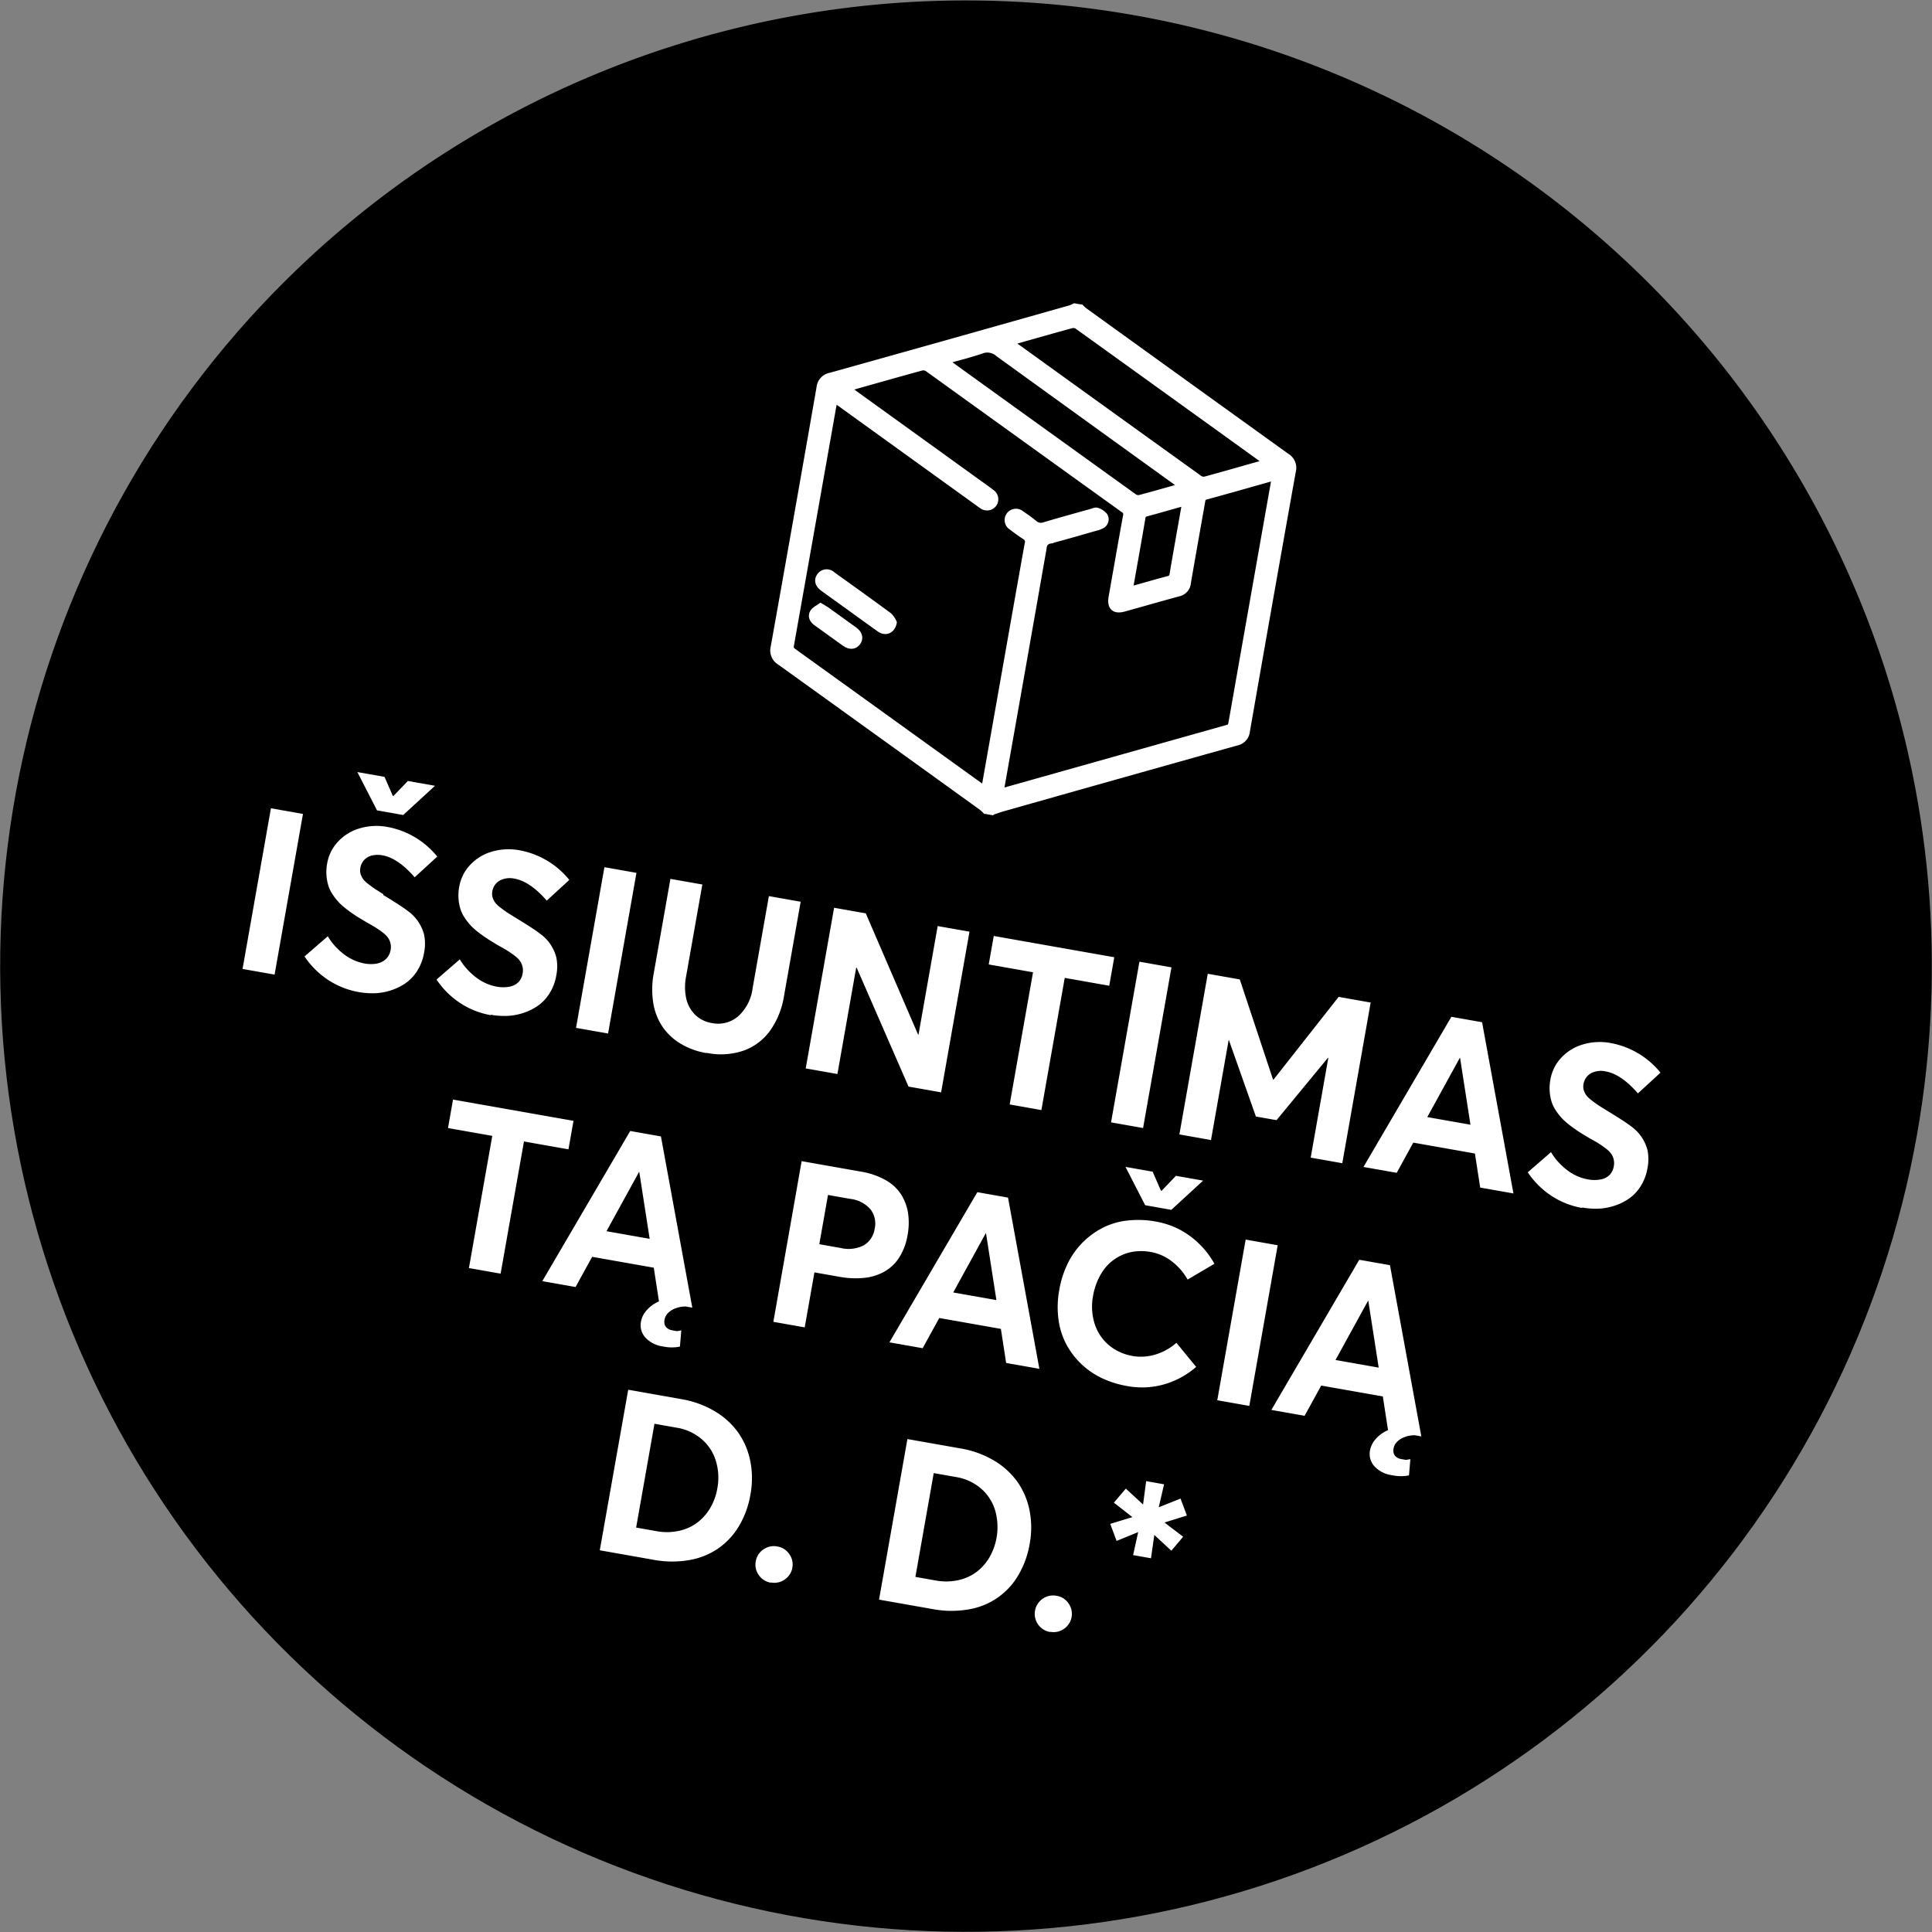 <svg xmlns="http://www.w3.org/2000/svg" xmlns:xlink="http://www.w3.org/1999/xlink" width="302.934" height="302.934" viewBox="0 0 302.934 302.934">
  <rect x="0" y="0" width="302.934" height="302.934" fill="#808080" stroke="none"/>
  <defs>
    <clipPath id="clip-path">
      <path id="Контур_85" data-name="Контур 85" d="M300.608,177.764A151.442,151.442,0,1,1,177.765,2.326,151.44,151.44,0,0,1,300.608,177.764" transform="translate(62.533 56.033)" fill="#dd223a"/>
    </clipPath>
    <clipPath id="clip-path-2">
      <rect id="Прямоугольник_20" data-name="Прямоугольник 20" width="296" height="296" fill="none"/>
    </clipPath>
  </defs>
  <g id="icon_text" data-name="icon text" transform="translate(-1116.533 -33.033)">
    <g id="Группа_масок_3" data-name="Группа масок 3" transform="translate(1054 -23)" clip-path="url(#clip-path)">
      <g id="Сгруппировать_269" data-name="Сгруппировать 269" transform="translate(-9552 -2541.5)">
        <path id="Контур_79" data-name="Контур 79" d="M300.608,177.764A151.442,151.442,0,1,1,177.765,2.326,151.44,151.44,0,0,1,300.608,177.764" transform="matrix(0.985, 0.174, -0.174, 0.985, 9643.136, 2573.532)"/>
      </g>
    </g>
    <g id="b" transform="matrix(0.985, 0.174, -0.174, 0.985, 1242.909, 76.81)">
      <g id="b-2" data-name="b" transform="translate(5.17 -3.001)">
        <g id="c" transform="translate(0 0)">
          <g id="Сгруппировать_7191" data-name="Сгруппировать 7191">
            <path id="Контур_2349" data-name="Контур 2349" d="M38.016,80.057h-.942a6.029,6.029,0,0,0-.628-.408Q18.878,71.163,1.293,62.7A1.968,1.968,0,0,1,0,60.663Q.044,40.027,0,19.391a1.966,1.966,0,0,1,1.289-2.041Q18.885,8.914,36.444.408A5.85,5.85,0,0,0,37.072,0h.942a5.832,5.832,0,0,0,.568.363Q56.188,8.869,73.8,17.349a1.969,1.969,0,0,1,1.286,2.041q-.044,20.674,0,41.35a1.884,1.884,0,0,1-1.214,1.933q-17.164,8.25-34.3,16.549c-.529.256-1.036.554-1.555.834Zm.705-3.079c.259-.1.355-.135.444-.179q16.52-7.97,33.046-15.935c.484-.231.521-.539.521-.978q-.013-19.27-.008-38.541c0-.217-.02-.433-.033-.694-.177.066-.275.094-.367.138-3.3,1.592-6.595,3.2-9.919,4.77-.457.217-.491.515-.49.928.008,4.326-.011,8.652.017,12.978a1.718,1.718,0,0,1-1.1,1.773c-2.66,1.256-5.3,2.544-7.952,3.816-1.366.656-2.079.2-2.081-1.336,0-4.3-.011-8.6.011-12.9a.942.942,0,0,0-.628-1.01Q33.135,21.6,16.084,13.374a1.4,1.4,0,0,0-1.061,0C11.5,15.041,7.985,16.75,4.471,18.445c-.146.071-.281.157-.495.281.3.157.5.265.708.364l22,10.624c.867.419,1.743.821,2.594,1.272a1.162,1.162,0,0,1,.559,1.533,1.184,1.184,0,0,1-1.525.579,7,7,0,0,1-.707-.33L3.216,20.992c-.25-.121-.509-.223-.84-.367v.628q0,19.348-.019,38.7c0,.611.29.795.732,1.007q15.47,7.455,30.934,14.917c.743.358,1.489.713,2.355,1.132V57.117c0-6.438-.008-12.876.014-19.314a1.063,1.063,0,0,0-.746-1.173c-.771-.314-1.512-.7-2.252-1.076a1.171,1.171,0,1,1,1.025-2.093,23.5,23.5,0,0,1,2.245,1.1,1.694,1.694,0,0,0,1.809-.016c2.278-1.145,4.585-2.233,6.882-3.34.234-.113.509-.314.713-.273a2.385,2.385,0,0,1,1.242.554.978.978,0,0,1-.206,1.4,3.153,3.153,0,0,1-.738.43c-2.271,1.1-4.53,2.231-6.826,3.279a1.256,1.256,0,0,0-.829,1.355q.031,19,.014,38v1.038ZM71.162,18.739c-.225-.129-.314-.187-.405-.231Q54.387,10.6,38,2.715a1.319,1.319,0,0,0-.991.042C34.377,4,31.758,5.27,29.136,6.543l-1.247.6c.24.144.364.229.5.294q16.33,7.89,32.68,15.754a1.325,1.325,0,0,0,.988-.075c2.355-1.107,4.689-2.252,7.03-3.384l2.07-1Zm-12.4,5.989c-.432-.218-.7-.361-.978-.495Q42.174,16.7,26.584,9.145a2.68,2.68,0,0,0-2.8,0c-1.737.961-3.563,1.757-5.469,2.68,2.041.991,3.963,1.92,5.881,2.845Q37.731,21.2,51.268,27.715a1.349,1.349,0,0,0,.992.119c2.126-.978,4.225-2.01,6.494-3.1ZM53.195,42.25c.278-.115.491-.192.7-.29,1.688-.809,3.367-1.639,5.066-2.424a.933.933,0,0,0,.628-1c-.027-3.594-.013-7.189-.017-10.783,0-.223-.025-.444-.042-.74-.259.1-.448.166-.628.254-1.712.821-3.412,1.664-5.135,2.462a.933.933,0,0,0-.628,1c.027,3.594.013,7.189.014,10.783,0,.223.027.446.049.743Z" transform="translate(0.006 0)" fill="#fff" stroke="#fff" stroke-width="1.2"/>
            <path id="Контур_2350" data-name="Контур 2350" d="M36.714,235.184c-.036,1.22-.92,1.685-1.847,1.245-2.228-1.062-4.448-2.145-6.672-3.219-1.052-.509-2.112-1.01-3.161-1.525-.8-.393-1.071-.974-.785-1.614a1.184,1.184,0,0,1,1.779-.507c3.282,1.57,6.565,3.14,9.825,4.759a3.319,3.319,0,0,1,.86.86Z" transform="translate(-19.096 -181.55)" fill="#fff" stroke="#fff" stroke-width="1.2"/>
            <path id="Контур_2351" data-name="Контур 2351" d="M25.063,255.38c.451.171.7.247.93.356,1.616.774,3.23,1.545,4.839,2.333.845.415,1.113,1.01.795,1.674s-.985.821-1.8.433q-2.5-1.186-4.981-2.4c-.572-.28-.956-.763-.707-1.379C24.3,255.984,24.762,255.691,25.063,255.38Z" transform="translate(-19.029 -202.138)" fill="#fff" stroke="#fff" stroke-width="1.2"/>
          </g>
        </g>
      </g>
    </g>
    <path id="Контур_90" data-name="Контур 90" d="M-115.163,0h5.1V-25.576h-5.1Zm20.6-28.143,4.113-5.379h-4.324l-1.811,2.707h-.105l-1.793-2.707h-4.324l4.078,5.379Zm-.9,12.762c-.668-.264-1.2-.475-1.582-.65s-.773-.369-1.16-.58a3.441,3.441,0,0,1-.879-.633,2.749,2.749,0,0,1-.475-.7,1.988,1.988,0,0,1-.176-.861,2.38,2.38,0,0,1,.4-1.371,2.454,2.454,0,0,1,1.09-.879,4,4,0,0,1,1.564-.3c1.67,0,3.533.844,5.59,2.514l2.918-3.814a13.052,13.052,0,0,0-8.613-3.217,9.308,9.308,0,0,0-4.148.984,7.5,7.5,0,0,0-2.953,2.619,6.632,6.632,0,0,0-1.09,3.691,7.393,7.393,0,0,0,.229,1.9,7.239,7.239,0,0,0,.615,1.582,5.557,5.557,0,0,0,.984,1.283,9.082,9.082,0,0,0,1.213,1.037,11.926,11.926,0,0,0,1.459.844c.563.281,1.09.527,1.564.721s1.02.4,1.635.633c.686.229,1.248.439,1.67.615a12.859,12.859,0,0,1,1.213.58,3.493,3.493,0,0,1,.9.668A2.609,2.609,0,0,1-93-7.928a2.609,2.609,0,0,1,.176,1,2.559,2.559,0,0,1-.246,1.107,2.482,2.482,0,0,1-.686.861,3.262,3.262,0,0,1-1.16.58,5.6,5.6,0,0,1-1.6.211,7.2,7.2,0,0,1-1.582-.193,7.59,7.59,0,0,1-1.635-.58,10.235,10.235,0,0,1-1.635-1,9.674,9.674,0,0,1-1.529-1.424l-3.041,3.744A13.16,13.16,0,0,0-101.558-.6,12.745,12.745,0,0,0-96.6.4,12.129,12.129,0,0,0-94.069.141a9.217,9.217,0,0,0,2.426-.9,8.686,8.686,0,0,0,2.074-1.529,6.706,6.706,0,0,0,1.441-2.232,7.681,7.681,0,0,0,.545-2.953,7.125,7.125,0,0,0-.492-2.777,6.607,6.607,0,0,0-3.182-3.217q-1.028-.554-4.219-1.793ZM-75.577.3A12.129,12.129,0,0,0-73.046.035a9.217,9.217,0,0,0,2.426-.9,8.686,8.686,0,0,0,2.074-1.529A6.706,6.706,0,0,0-67.1-4.623a7.681,7.681,0,0,0,.545-2.953,7.125,7.125,0,0,0-.492-2.777,6.607,6.607,0,0,0-3.182-3.217q-1.028-.554-4.219-1.793c-.668-.264-1.2-.475-1.582-.65s-.773-.369-1.16-.58a3.441,3.441,0,0,1-.879-.633,2.749,2.749,0,0,1-.475-.7,1.988,1.988,0,0,1-.176-.861,2.366,2.366,0,0,1,.861-1.881,3.386,3.386,0,0,1,2.2-.686c1.67,0,3.533.844,5.59,2.514l2.918-3.814a13.052,13.052,0,0,0-8.613-3.217,9.308,9.308,0,0,0-4.148.984,7.5,7.5,0,0,0-2.953,2.619,6.632,6.632,0,0,0-1.09,3.691,7.393,7.393,0,0,0,.229,1.9,7.239,7.239,0,0,0,.615,1.582,5.557,5.557,0,0,0,.984,1.283,9.082,9.082,0,0,0,1.213,1.037,11.926,11.926,0,0,0,1.459.844c.563.281,1.09.527,1.564.721s1.02.4,1.635.633c.686.229,1.248.439,1.67.615a12.859,12.859,0,0,1,1.213.58,3.493,3.493,0,0,1,.9.668,2.609,2.609,0,0,1,.492.791,2.609,2.609,0,0,1,.176,1,2.553,2.553,0,0,1-.4,1.424,2.605,2.605,0,0,1-1.248.949,5.431,5.431,0,0,1-2.039.352,7.2,7.2,0,0,1-1.582-.193,7.59,7.59,0,0,1-1.635-.58,10.235,10.235,0,0,1-1.635-1A9.674,9.674,0,0,1-81.888-7.4l-3.041,3.744A13.16,13.16,0,0,0-80.552-.633a12.745,12.745,0,0,0,4.957,1Zm13.5-.3h5.1V-25.576h-5.1Zm20.865.3a11.057,11.057,0,0,0,5.59-1.336,8.765,8.765,0,0,0,3.568-3.8A12.844,12.844,0,0,0-30.841-10.6V-25.594H-35.9v14.66A7.1,7.1,0,0,1-37.38-6.187a4.808,4.808,0,0,1-3.85,1.74,4.861,4.861,0,0,1-2.848-.844,5.143,5.143,0,0,1-1.811-2.3,8.55,8.55,0,0,1-.6-3.322v-14.66h-5.08v14.994a13.674,13.674,0,0,0,.738,4.641,9.316,9.316,0,0,0,2.092,3.428A9.129,9.129,0,0,0-45.483-.4a11.524,11.524,0,0,0,4.2.738ZM-9.026-25.576V-8.3H-9.1L-20.47-25.576h-5.045V0h5.045V-16.945h.07L-9.149,0h5.186V-25.576ZM6.952,0H12V-21.041h7.084v-4.535H-.1v4.535H6.952ZM23.089,0h5.1V-25.576h-5.1ZM54.8-25.576,47-11.021h-.07L39.067-25.576h-5.1V0H39V-15.891h.053L45.29-4.852h3.287l6.24-11.039h.053V0H59.9V-25.576ZM81.853,0h5.291l-9.51-25.576H72.747L63.272,0h5.291L70.3-5.115h9.809ZM71.763-9.439l3.41-10.037h.035L78.636-9.439ZM98.13.3a12.129,12.129,0,0,0,2.531-.264,9.217,9.217,0,0,0,2.426-.9,8.686,8.686,0,0,0,2.074-1.529A6.706,6.706,0,0,0,106.6-4.623a7.681,7.681,0,0,0,.545-2.953,7.125,7.125,0,0,0-.492-2.777,6.607,6.607,0,0,0-3.182-3.217q-1.028-.554-4.219-1.793c-.668-.264-1.2-.475-1.582-.65s-.773-.369-1.16-.58a3.441,3.441,0,0,1-.879-.633,2.749,2.749,0,0,1-.475-.7,1.988,1.988,0,0,1-.176-.861,2.366,2.366,0,0,1,.861-1.881,3.386,3.386,0,0,1,2.2-.686c1.67,0,3.533.844,5.59,2.514l2.918-3.814a13.052,13.052,0,0,0-8.613-3.217,9.308,9.308,0,0,0-4.148.984,7.5,7.5,0,0,0-2.953,2.619,6.632,6.632,0,0,0-1.09,3.691,7.393,7.393,0,0,0,.229,1.9,7.239,7.239,0,0,0,.615,1.582,5.557,5.557,0,0,0,.984,1.283,9.082,9.082,0,0,0,1.213,1.037,11.926,11.926,0,0,0,1.459.844c.563.281,1.09.527,1.564.721s1.02.4,1.635.633c.686.229,1.248.439,1.67.615a12.859,12.859,0,0,1,1.213.58,3.493,3.493,0,0,1,.9.668,2.609,2.609,0,0,1,.492.791,2.609,2.609,0,0,1,.176,1,2.553,2.553,0,0,1-.4,1.424,2.605,2.605,0,0,1-1.248.949A5.431,5.431,0,0,1,98.2-4.2a7.2,7.2,0,0,1-1.582-.193,7.59,7.59,0,0,1-1.635-.58,10.235,10.235,0,0,1-1.635-1A9.674,9.674,0,0,1,91.819-7.4L88.778-3.656A13.16,13.16,0,0,0,93.155-.633a12.745,12.745,0,0,0,4.957,1ZM-72.062,40h5.045V18.959h7.084V14.424H-79.11v4.535h7.049Zm33.082,4.061a1.664,1.664,0,0,1-.809-.176,1.153,1.153,0,0,1-.51-.492,1.734,1.734,0,0,1-.158-.773,1.922,1.922,0,0,1,.334-1.072A3.148,3.148,0,0,1-39.1,40.6a4.507,4.507,0,0,1,1.564-.58H-36.5l-9.51-25.576H-50.9l-9.475,25.576h5.291l1.74-5.115h9.809l1.723,5.063a5.2,5.2,0,0,0-1.652,1.688,3.7,3.7,0,0,0-.58,1.881,2.9,2.9,0,0,0,1.107,2.373,4.572,4.572,0,0,0,2.971.9,6.394,6.394,0,0,0,2.619-.439l-.229-2.549a.286.286,0,0,1-.105.053.691.691,0,0,1-.105.035.691.691,0,0,0-.105.035,1.211,1.211,0,0,0-.141.053.817.817,0,0,1-.158.053.856.856,0,0,1-.211.018h-.545Zm-12.85-13.5,3.41-10.037h.035l3.428,10.037ZM-23.6,40h4.992V31.246h3.99a13.7,13.7,0,0,0,3.85-.51,8.135,8.135,0,0,0,2.953-1.529,6.621,6.621,0,0,0,1.9-2.6,9.422,9.422,0,0,0,.668-3.656,10.438,10.438,0,0,0-.527-3.41A7.666,7.666,0,0,0-7.356,16.85a6.862,6.862,0,0,0-2.795-1.793,11.7,11.7,0,0,0-4.008-.633h-9.457Zm4.975-13.236v-7.84h3.568a4.915,4.915,0,0,1,3.375,1.055A3.625,3.625,0,0,1-10.5,22.844a3.593,3.593,0,0,1-1.213,2.865,5.236,5.236,0,0,1-3.533,1.055ZM13.456,40h5.291L9.237,14.424H4.351L-5.124,40H.167l1.74-5.115h9.809ZM3.366,30.561l3.41-10.037h.035l3.428,10.037Zm31.412-18.7,4.113-5.379H34.567L32.757,9.186h-.105L30.858,6.479H26.534l4.078,5.379Zm-2,23.607a7.667,7.667,0,0,1-4.008-1.055,7.2,7.2,0,0,1-2.742-2.918,9,9,0,0,1-.984-4.219,10.489,10.489,0,0,1,.264-2.391,8.875,8.875,0,0,1,.738-2.057,6.891,6.891,0,0,1,1.178-1.652,7.327,7.327,0,0,1,1.547-1.23,7.148,7.148,0,0,1,1.846-.756,8.257,8.257,0,0,1,2.109-.264,7.533,7.533,0,0,1,3.586.9,9.385,9.385,0,0,1,2.883,2.355L42.9,19.012a13.322,13.322,0,0,0-3.094-2.795,12.91,12.91,0,0,0-3.516-1.635A13.073,13.073,0,0,0,32.7,14.09a15.276,15.276,0,0,0-4.57.668A11.147,11.147,0,0,0,24.5,16.639a12.706,12.706,0,0,0-2.637,2.848,12.341,12.341,0,0,0-1.652,3.621,15.381,15.381,0,0,0-.545,4.166,14.767,14.767,0,0,0,.686,4.588,11.525,11.525,0,0,0,1.9,3.639,12.237,12.237,0,0,0,2.848,2.619,12.375,12.375,0,0,0,3.568,1.617,15.267,15.267,0,0,0,4.043.527,12.7,12.7,0,0,0,5.818-1.318A13.208,13.208,0,0,0,42.9,35.43L39.19,32.248A8.843,8.843,0,0,1,36.325,34.6a7.743,7.743,0,0,1-3.6.879ZM47.065,40h5.1V14.424h-5.1Zm30.006,4.061a1.664,1.664,0,0,1-.809-.176,1.153,1.153,0,0,1-.51-.492,1.734,1.734,0,0,1-.158-.773,1.922,1.922,0,0,1,.334-1.072,3.148,3.148,0,0,1,1.02-.949,4.507,4.507,0,0,1,1.564-.58H79.55L70.04,14.441H65.153L55.679,40.018H60.97L62.71,34.9h9.809l1.723,5.063a5.2,5.2,0,0,0-1.652,1.688,3.7,3.7,0,0,0-.58,1.881,2.9,2.9,0,0,0,1.107,2.373,4.572,4.572,0,0,0,2.971.9,6.394,6.394,0,0,0,2.619-.439l-.229-2.549a.286.286,0,0,1-.105.053.691.691,0,0,1-.105.035.691.691,0,0,0-.105.035,1.211,1.211,0,0,0-.141.053.817.817,0,0,1-.158.053.856.856,0,0,1-.211.018h-.545Zm-12.85-13.5,3.41-10.037h.035l3.428,10.037ZM-44.165,80H-35.6a15.74,15.74,0,0,0,5.52-.932,11.424,11.424,0,0,0,4.166-2.6,11.323,11.323,0,0,0,2.584-4.025,14.371,14.371,0,0,0,.9-5.168,13.816,13.816,0,0,0-.949-5.186,11.715,11.715,0,0,0-2.654-4.061,12.043,12.043,0,0,0-4.2-2.637,15.192,15.192,0,0,0-5.467-.949h-8.455Zm4.992-4.5V58.977H-35.6a7.967,7.967,0,0,1,4.078,1.055,7.231,7.231,0,0,1,2.813,2.953,9.009,9.009,0,0,1,1,4.271,8.977,8.977,0,0,1-.58,3.252,7.862,7.862,0,0,1-1.635,2.619,7.431,7.431,0,0,1-2.619,1.74,8.872,8.872,0,0,1-3.375.633Zm22.324,4.8a2.787,2.787,0,0,0,2.039-.844,2.748,2.748,0,0,0,.844-2.021,2.748,2.748,0,0,0-.844-2.021,2.787,2.787,0,0,0-2.039-.844,2.85,2.85,0,0,0-2.092.844,2.787,2.787,0,0,0-.844,2.039,2.787,2.787,0,0,0,.844,2.039,2.81,2.81,0,0,0,2.074.844ZM.29,80H8.851a15.74,15.74,0,0,0,5.52-.932,11.059,11.059,0,0,0,6.75-6.627,14.371,14.371,0,0,0,.9-5.168,13.816,13.816,0,0,0-.949-5.186,11.715,11.715,0,0,0-2.654-4.061,12.043,12.043,0,0,0-4.2-2.637,15.192,15.192,0,0,0-5.467-.949H.29Zm4.992-4.5V58.977H8.851a7.967,7.967,0,0,1,4.078,1.055,7.231,7.231,0,0,1,2.813,2.953,9.519,9.519,0,0,1,.422,7.523,7.862,7.862,0,0,1-1.635,2.619,7.431,7.431,0,0,1-2.619,1.74,8.872,8.872,0,0,1-3.375.633Zm22.324,4.8a2.787,2.787,0,0,0,2.039-.844,2.843,2.843,0,0,0,0-4.043,2.787,2.787,0,0,0-2.039-.844,2.85,2.85,0,0,0-2.092.844,2.883,2.883,0,0,0,2.074,4.922ZM38.294,66.2h2.848l-.123-3.691,3.059,1.969L45.519,62l-3.27-1.687,3.27-1.687-1.441-2.443-3.129,1.934.193-3.691H38.294l.158,3.691-3.094-1.986-1.459,2.5,3.252,1.723L33.917,62l1.441,2.461,3.094-1.951Z" transform="matrix(0.985, 0.174, -0.174, 0.985, 1268, 205)" fill="#fff"/>
  </g>
</svg>